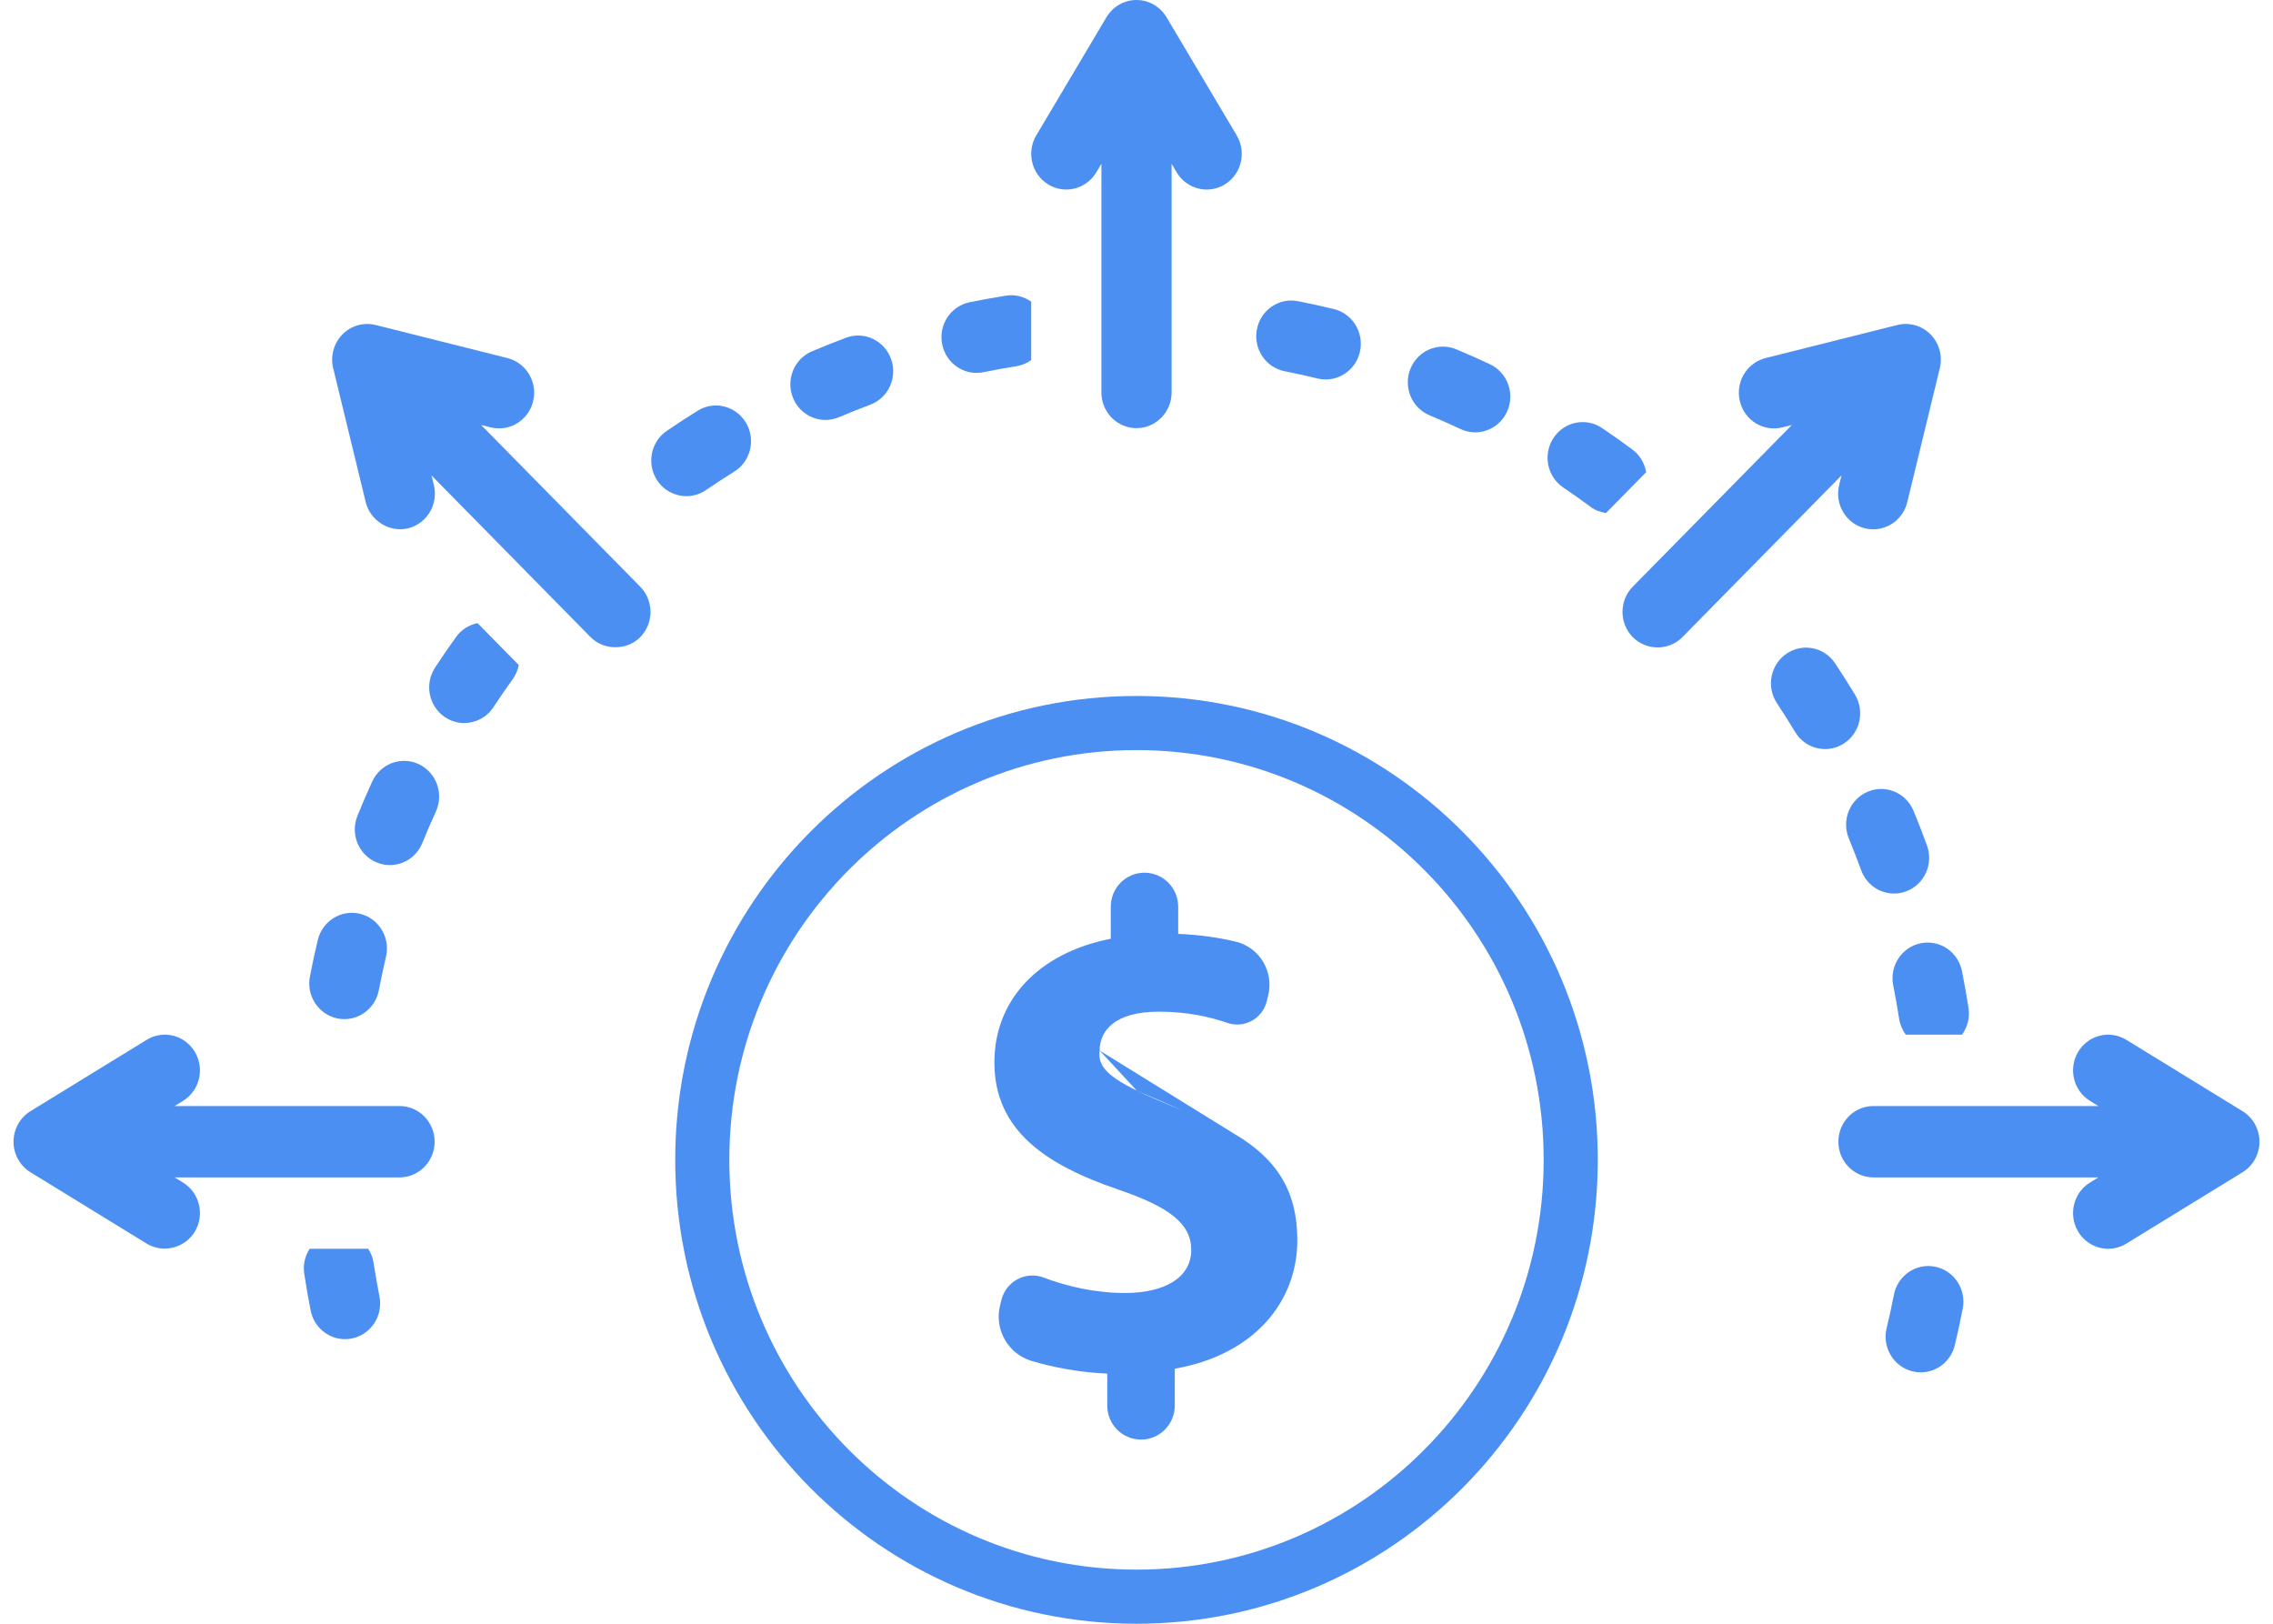 <?xml version="1.0" standalone="no"?>
<!-- Generator: Adobe Fireworks 10, Export SVG Extension by Aaron Beall (http://fireworks.abeall.com) . Version: 0.6.1  -->
<!DOCTYPE svg PUBLIC "-//W3C//DTD SVG 1.1//EN" "http://www.w3.org/Graphics/SVG/1.1/DTD/svg11.dtd">
<svg id="Untitled-%u9801%u9762%201" viewBox="0 0 84 60" style="background-color:#ffffff00" version="1.1"
	xmlns="http://www.w3.org/2000/svg" xmlns:xlink="http://www.w3.org/1999/xlink" xml:space="preserve"
	x="0px" y="0px" width="84px" height="60px"
>
	<g>
		<g>
			<path d="M 25.365 18.334 C 25.614 18.334 25.866 18.262 26.088 18.11 C 26.432 17.875 26.781 17.647 27.135 17.427 C 27.746 17.047 27.938 16.235 27.564 15.614 C 27.189 14.993 26.391 14.797 25.781 15.178 C 25.395 15.418 25.015 15.666 24.64 15.922 C 24.046 16.329 23.888 17.148 24.288 17.752 C 24.538 18.13 24.948 18.334 25.365 18.334 Z" fill="#4b8ff3"/>
			<path d="M 68.325 30.983 C 68.485 31.37 68.636 31.761 68.78 32.156 C 68.973 32.688 69.469 33.018 69.996 33.018 C 70.145 33.018 70.297 32.992 70.445 32.936 C 71.117 32.684 71.461 31.926 71.213 31.243 C 71.056 30.811 70.891 30.384 70.716 29.962 C 70.439 29.291 69.68 28.974 69.019 29.257 C 68.358 29.539 68.048 30.311 68.325 30.983 Z" fill="#4b8ff3"/>
			<path d="M 67.819 24.512 C 67.418 23.909 66.612 23.749 66.019 24.156 C 65.425 24.563 65.268 25.383 65.669 25.986 C 65.9 26.335 66.124 26.69 66.342 27.05 C 66.587 27.456 67.013 27.679 67.449 27.679 C 67.68 27.679 67.915 27.616 68.127 27.483 C 68.737 27.102 68.927 26.29 68.552 25.669 C 68.315 25.278 68.071 24.892 67.819 24.512 Z" fill="#4b8ff3"/>
			<path d="M 12.477 37.634 C 12.561 37.651 12.645 37.659 12.727 37.659 C 13.335 37.659 13.877 37.222 13.999 36.593 C 14.079 36.178 14.167 35.766 14.264 35.357 C 14.432 34.649 14.004 33.937 13.307 33.767 C 12.613 33.596 11.91 34.032 11.743 34.739 C 11.637 35.185 11.54 35.634 11.453 36.087 C 11.316 36.801 11.774 37.494 12.477 37.634 Z" fill="#4b8ff3"/>
			<path d="M 13.756 28.878 C 13.565 29.295 13.383 29.717 13.21 30.145 C 12.936 30.818 13.252 31.589 13.914 31.866 C 14.076 31.934 14.243 31.966 14.408 31.966 C 14.918 31.966 15.401 31.659 15.607 31.15 C 15.766 30.759 15.933 30.372 16.108 29.99 C 16.41 29.33 16.128 28.546 15.479 28.238 C 14.833 27.932 14.058 28.217 13.756 28.878 Z" fill="#4b8ff3"/>
			<path d="M 30.506 15.518 C 30.672 15.518 30.842 15.485 31.005 15.416 C 31.386 15.254 31.771 15.1 32.16 14.955 C 32.832 14.704 33.176 13.946 32.929 13.263 C 32.683 12.579 31.937 12.229 31.265 12.48 C 30.84 12.639 30.42 12.806 30.004 12.983 C 29.343 13.264 29.032 14.036 29.309 14.708 C 29.516 15.213 29.998 15.518 30.506 15.518 Z" fill="#4b8ff3"/>
			<path d="M 72.242 49.705 C 72.349 49.259 72.446 48.809 72.534 48.355 C 72.673 47.642 72.216 46.948 71.513 46.807 C 70.812 46.664 70.128 47.131 69.99 47.846 C 69.909 48.26 69.82 48.672 69.721 49.08 C 69.552 49.787 69.978 50.501 70.674 50.673 C 70.778 50.699 70.881 50.711 70.983 50.711 C 71.567 50.711 72.097 50.307 72.242 49.705 Z" fill="#4b8ff3"/>
			<path d="M 36.088 13.779 C 36.173 13.779 36.258 13.771 36.345 13.753 C 36.75 13.671 37.158 13.596 37.569 13.531 C 37.771 13.499 37.952 13.418 38.109 13.306 L 38.109 11.148 C 37.844 10.96 37.512 10.87 37.171 10.926 C 36.722 10.997 36.276 11.078 35.834 11.168 C 35.131 11.312 34.676 12.007 34.818 12.72 C 34.942 13.347 35.483 13.779 36.088 13.779 Z" fill="#4b8ff3"/>
			<path d="M 47.474 13.717 C 47.883 13.798 48.288 13.887 48.691 13.986 C 48.793 14.01 48.894 14.022 48.994 14.022 C 49.58 14.022 50.112 13.615 50.254 13.01 C 50.421 12.302 49.991 11.59 49.294 11.421 C 48.855 11.315 48.413 11.217 47.969 11.129 C 47.264 10.99 46.585 11.457 46.449 12.171 C 46.312 12.886 46.771 13.578 47.474 13.717 Z" fill="#4b8ff3"/>
			<path d="M 52.83 15.346 C 53.216 15.507 53.596 15.676 53.973 15.853 C 54.149 15.936 54.335 15.976 54.517 15.976 C 55.007 15.976 55.475 15.692 55.694 15.211 C 55.996 14.55 55.713 13.767 55.062 13.46 C 54.651 13.267 54.236 13.082 53.816 12.907 C 53.152 12.63 52.395 12.953 52.123 13.626 C 51.851 14.3 52.168 15.07 52.83 15.346 Z" fill="#4b8ff3"/>
			<path d="M 38.736 6.814 C 39.349 7.19 40.146 6.989 40.516 6.366 L 40.703 6.052 L 40.703 14.502 C 40.703 15.23 41.284 15.821 42 15.821 C 42.716 15.821 43.297 15.23 43.297 14.502 L 43.297 6.052 L 43.484 6.366 C 43.727 6.777 44.156 7.004 44.595 7.004 C 44.823 7.004 45.055 6.942 45.264 6.814 C 45.877 6.437 46.074 5.627 45.704 5.003 L 43.11 0.637 C 42.875 0.242 42.454 0 42 0 C 41.546 0 41.125 0.242 40.89 0.637 L 38.296 5.003 C 37.926 5.627 38.123 6.437 38.736 6.814 Z" fill="#4b8ff3"/>
			<path d="M 70.98 34.855 C 70.277 34.999 69.823 35.695 69.965 36.408 C 70.047 36.821 70.12 37.236 70.185 37.654 C 70.219 37.873 70.307 38.067 70.428 38.233 L 72.507 38.233 C 72.707 37.959 72.803 37.607 72.747 37.244 C 72.676 36.788 72.596 36.336 72.507 35.887 C 72.365 35.173 71.685 34.712 70.98 34.855 Z" fill="#4b8ff3"/>
			<path d="M 13.806 46.664 C 13.777 46.471 13.706 46.297 13.607 46.144 L 11.444 46.144 C 11.274 46.406 11.192 46.728 11.243 47.063 C 11.311 47.52 11.391 47.974 11.48 48.424 C 11.603 49.051 12.145 49.484 12.75 49.484 C 12.834 49.484 12.92 49.476 13.006 49.458 C 13.708 49.315 14.163 48.621 14.023 47.907 C 13.942 47.496 13.87 47.081 13.806 46.664 Z" fill="#4b8ff3"/>
			<path d="M 77.237 40.68 L 77.547 40.87 L 69.234 40.87 C 68.518 40.87 67.938 41.46 67.938 42.188 C 67.938 42.916 68.518 43.507 69.234 43.507 L 77.547 43.507 L 77.237 43.697 C 76.624 44.073 76.427 44.883 76.798 45.507 C 77.041 45.917 77.47 46.144 77.909 46.144 C 78.137 46.144 78.369 46.082 78.579 45.954 L 82.874 43.317 C 83.263 43.078 83.5 42.65 83.5 42.188 C 83.5 41.727 83.263 41.298 82.874 41.06 L 78.579 38.423 C 77.964 38.046 77.168 38.247 76.798 38.87 C 76.427 39.493 76.624 40.304 77.237 40.68 Z" fill="#4b8ff3"/>
			<path d="M 1.126 43.317 C 1.126 43.317 5.42 45.952 5.421 45.954 C 6.019 46.32 6.835 46.124 7.202 45.507 C 7.573 44.883 7.376 44.073 6.763 43.697 L 6.453 43.507 L 14.766 43.507 C 15.482 43.507 16.062 42.916 16.062 42.188 C 16.062 41.46 15.482 40.87 14.766 40.87 L 6.453 40.87 L 6.763 40.68 C 7.376 40.304 7.573 39.493 7.202 38.87 C 6.832 38.247 6.035 38.046 5.421 38.423 L 1.126 41.06 C 0.738 41.298 0.5 41.727 0.5 42.188 C 0.5 42.65 0.738 43.078 1.126 43.317 Z" fill="#4b8ff3"/>
			<path d="M 16.439 26.497 C 16.66 26.646 16.909 26.718 17.156 26.718 C 17.575 26.718 17.987 26.511 18.237 26.129 C 18.467 25.779 18.704 25.433 18.949 25.094 C 19.064 24.934 19.135 24.756 19.171 24.574 L 17.648 23.026 C 17.342 23.088 17.055 23.259 16.857 23.535 C 16.589 23.906 16.329 24.285 16.078 24.669 C 15.681 25.275 15.843 26.093 16.439 26.497 Z" fill="#4b8ff3"/>
			<path d="M 13.516 18.557 C 13.684 19.246 14.407 19.69 15.086 19.521 C 15.781 19.346 16.206 18.632 16.034 17.925 L 15.947 17.568 C 15.947 17.568 21.817 23.535 21.826 23.544 C 22.309 24.036 23.166 24.046 23.66 23.544 C 24.166 23.029 24.166 22.194 23.66 21.679 L 17.781 15.704 L 18.133 15.792 C 18.827 15.964 19.531 15.535 19.702 14.828 C 19.874 14.121 19.45 13.407 18.754 13.232 L 13.883 12.009 C 13.442 11.899 12.977 12.03 12.655 12.357 C 12.334 12.683 12.204 13.157 12.313 13.605 C 12.313 13.605 13.516 18.554 13.516 18.557 Z" fill="#4b8ff3"/>
			<path d="M 57.77 18.014 C 58.117 18.248 58.458 18.489 58.795 18.738 C 58.964 18.864 59.156 18.926 59.349 18.958 L 60.834 17.449 C 60.778 17.122 60.604 16.816 60.32 16.606 C 59.954 16.335 59.583 16.072 59.206 15.818 C 58.608 15.414 57.804 15.58 57.408 16.186 C 57.012 16.793 57.174 17.611 57.77 18.014 Z" fill="#4b8ff3"/>
			<path d="M 65.867 15.792 L 66.219 15.704 L 60.34 21.679 C 59.834 22.194 59.834 23.029 60.34 23.544 C 60.836 24.047 61.675 24.052 62.174 23.544 L 68.053 17.568 L 67.966 17.925 C 67.794 18.632 68.219 19.346 68.914 19.521 C 69.019 19.547 69.123 19.56 69.226 19.56 C 69.808 19.56 70.338 19.157 70.484 18.557 L 71.687 13.605 C 71.796 13.157 71.666 12.683 71.345 12.357 C 71.023 12.03 70.559 11.899 70.117 12.009 L 65.246 13.232 C 64.55 13.407 64.126 14.121 64.298 14.828 C 64.469 15.536 65.173 15.966 65.867 15.792 Z" fill="#4b8ff3"/>
		</g>
		<g>
			<path d="M 40.639 38.82 C 40.559 39.376 40.922 39.766 42.008 40.298 L 42.008 40.298 M 42.008 40.298 C 42.446 40.512 43.002 40.749 43.694 41.03 L 43.694 41.03 M 43.694 41.03 C 44.434 41.293 45.067 41.576 45.599 41.888 L 45.599 41.888 M 45.599 41.888 C 47.246 42.849 47.943 44.081 47.943 45.826 C 47.943 48.113 46.339 50.065 43.414 50.576 L 43.415 51.937 C 43.415 52.633 42.855 53.195 42.168 53.195 C 41.478 53.195 40.919 52.635 40.919 51.937 L 40.919 50.757 C 39.925 50.713 38.949 50.538 38.117 50.287 C 37.246 50.023 36.734 49.114 36.961 48.226 L 37.01 48.027 C 37.094 47.699 37.311 47.423 37.607 47.267 C 37.906 47.11 38.253 47.088 38.567 47.208 C 39.45 47.541 40.483 47.778 41.58 47.778 C 43.033 47.778 44.023 47.215 44.023 46.188 C 44.023 45.214 43.209 44.598 41.327 43.956 C 38.607 43.029 36.748 41.748 36.748 39.255 C 36.748 36.996 38.323 35.227 41.049 34.688 L 41.049 33.504 C 41.049 32.81 41.606 32.248 42.294 32.248 C 42.984 32.248 43.541 32.812 43.541 33.506 L 43.541 34.508 C 44.376 34.545 45.081 34.652 45.676 34.798 C 46.099 34.901 46.46 35.17 46.682 35.545 C 46.906 35.921 46.972 36.371 46.864 36.794 L 46.81 37.009 C 46.732 37.315 46.532 37.572 46.258 37.722 C 45.983 37.871 45.659 37.9 45.364 37.799 C 44.718 37.577 43.885 37.383 42.829 37.383 C 41.174 37.383 40.639 38.102 40.639 38.82 L 40.639 38.82 " fill="#4b8ff3"/>
			<path d="M 42 26.717 C 33.138 26.717 25.953 33.942 25.953 42.858 C 25.953 51.772 33.138 59 42 59 C 50.862 59 58.047 51.772 58.047 42.858 C 58.047 33.942 50.862 26.717 42 26.717 L 42 26.717 L 42 26.717 Z" stroke="#4b8ff3" stroke-width="2" fill="none"/>
		</g>
	</g>
</svg>